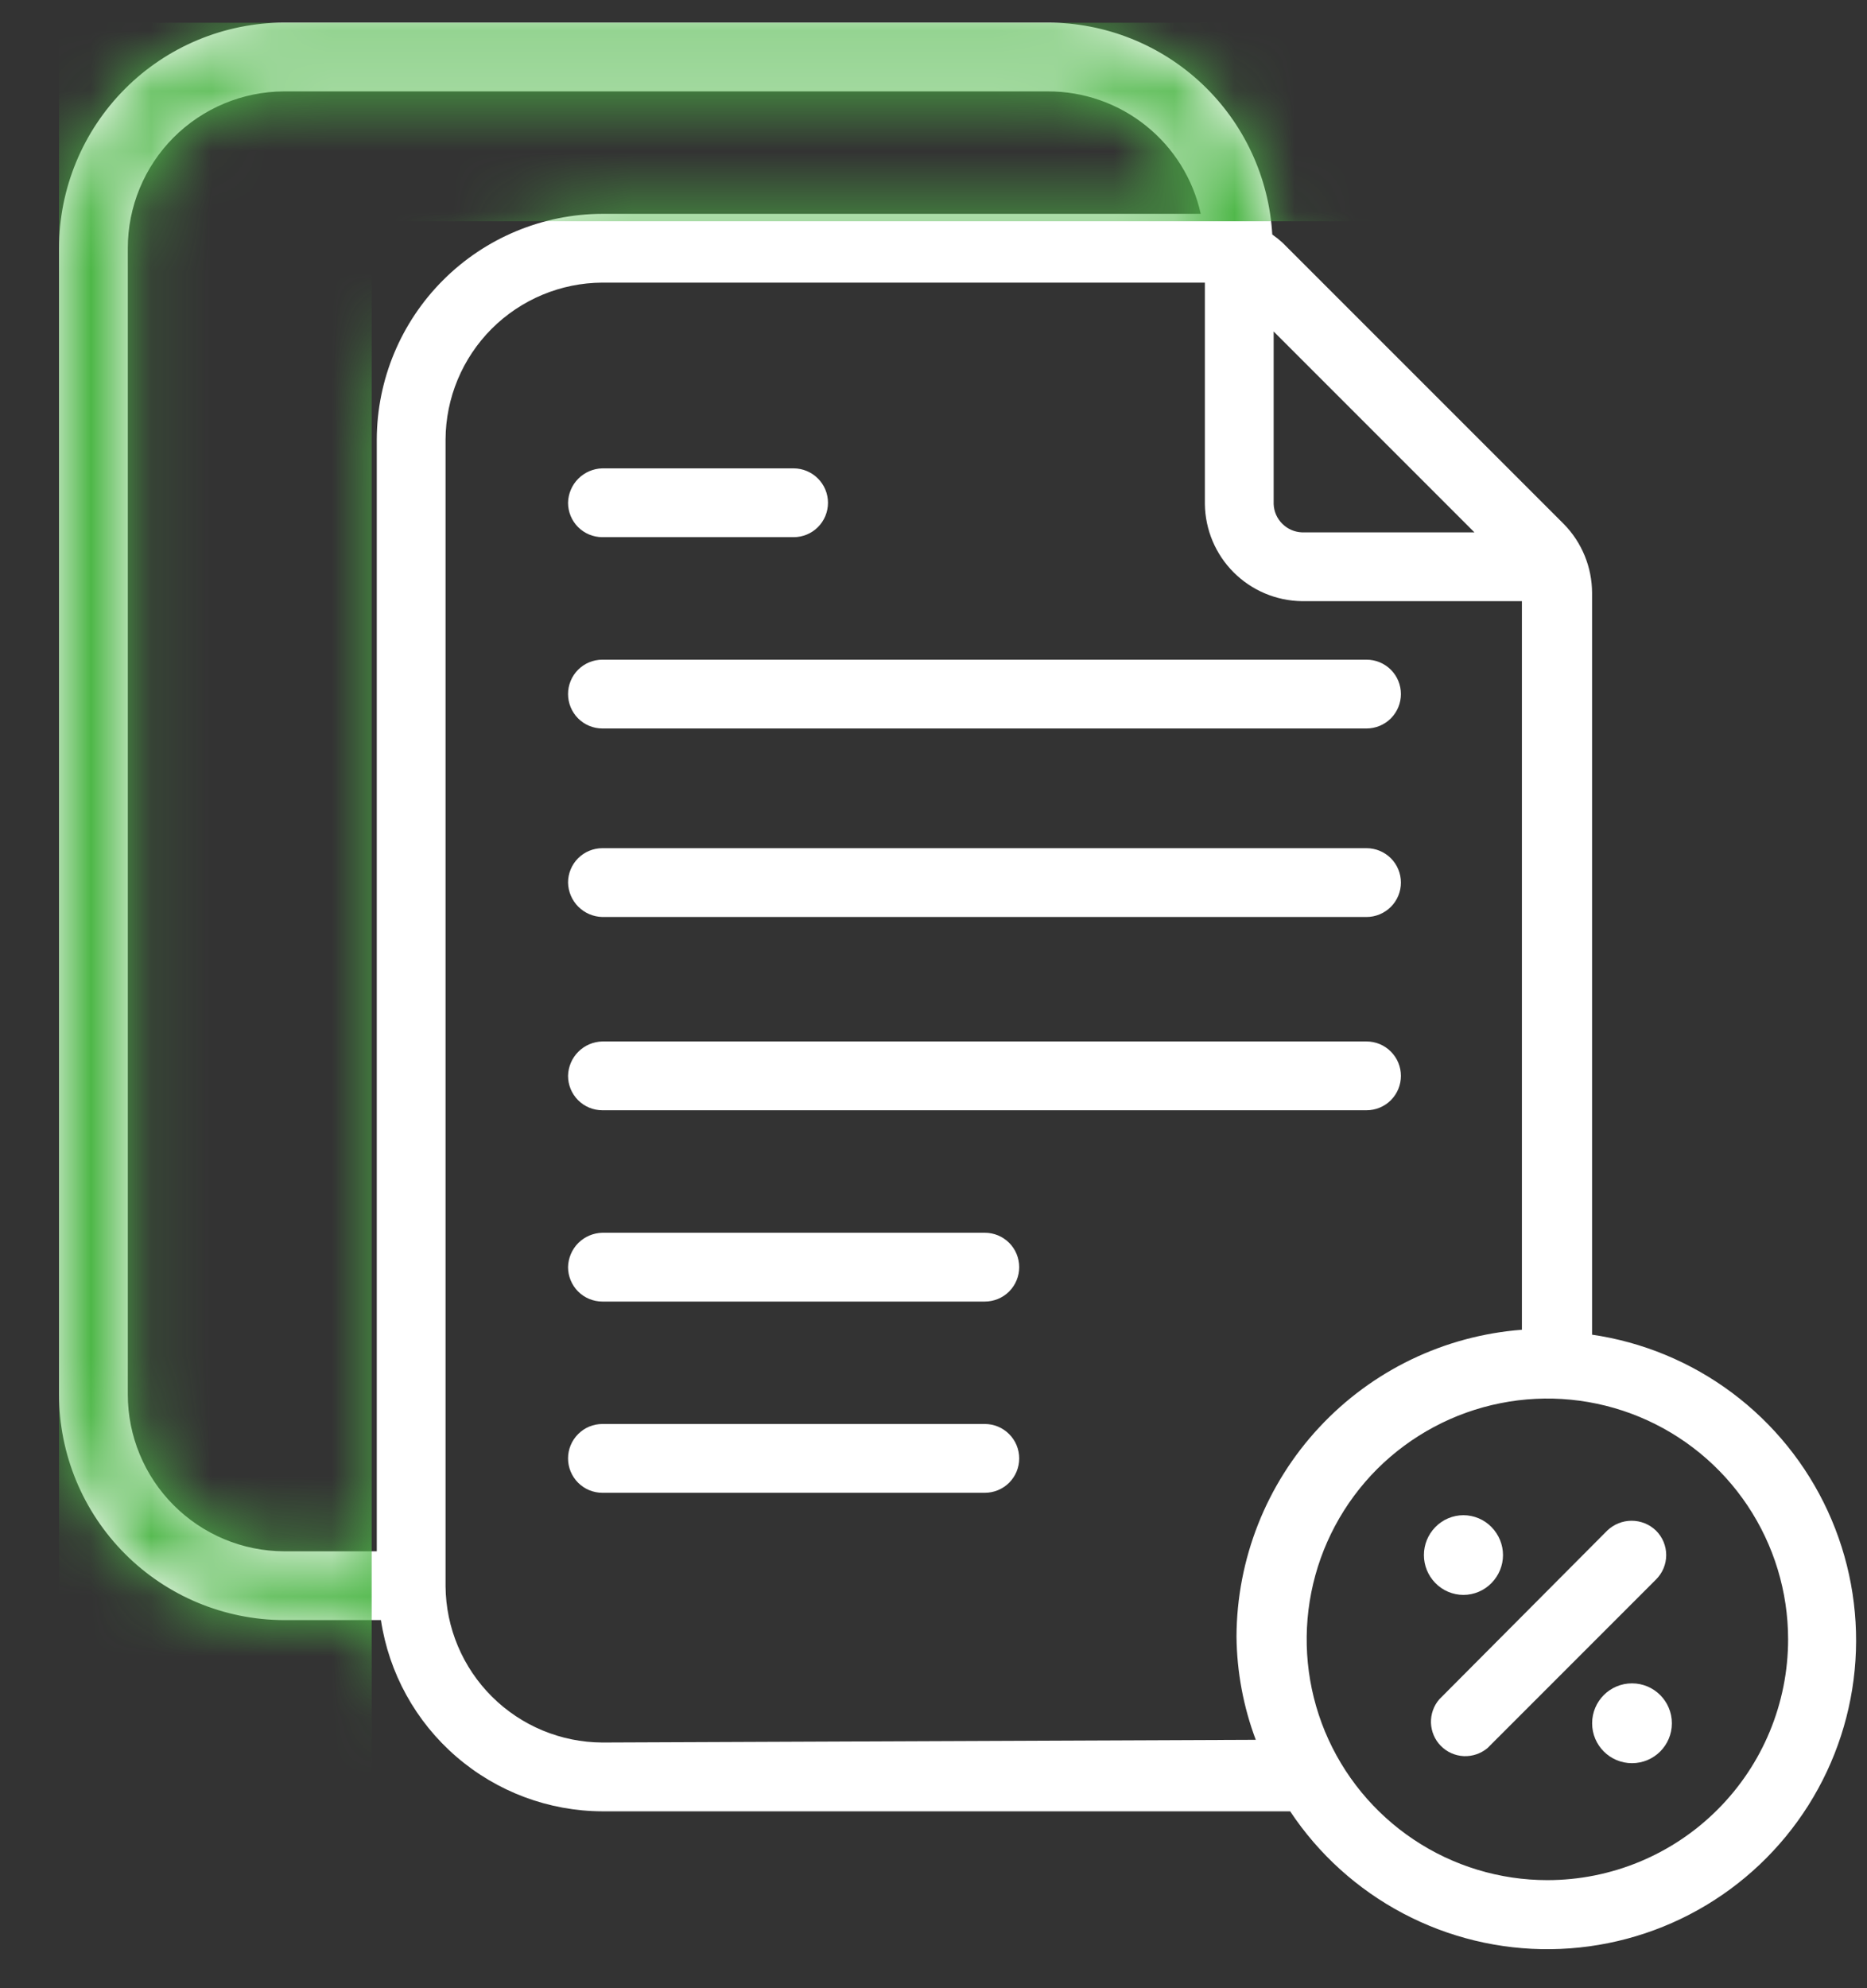 <svg width="31" height="33" viewBox="0 0 31 33" fill="none" xmlns="http://www.w3.org/2000/svg">
<rect x="0" y="0" width="31" height="33" fill="#333333" stroke="none"/>
<g clip-path="url(#clip0_28_6317)">
<path d="M10.003 12.091H22.69C22.841 12.091 22.987 12.031 23.094 11.924C23.201 11.816 23.261 11.671 23.261 11.52C23.261 11.368 23.201 11.223 23.094 11.116C22.987 11.009 22.841 10.949 22.69 10.949H10.003C9.851 10.949 9.706 11.009 9.599 11.116C9.492 11.223 9.432 11.368 9.432 11.52C9.432 11.671 9.492 11.816 9.599 11.924C9.706 12.031 9.851 12.091 10.003 12.091Z" fill="white"/>
<path d="M10.003 15.22H22.69C22.841 15.22 22.987 15.159 23.094 15.052C23.201 14.945 23.261 14.8 23.261 14.649C23.261 14.497 23.201 14.352 23.094 14.245C22.987 14.138 22.841 14.078 22.69 14.078H10.003C9.851 14.078 9.706 14.138 9.599 14.245C9.492 14.352 9.432 14.497 9.432 14.649C9.435 14.799 9.496 14.943 9.602 15.049C9.709 15.156 9.852 15.217 10.003 15.22Z" fill="white"/>
<path d="M10.003 18.428H22.69C22.841 18.428 22.987 18.368 23.094 18.261C23.201 18.154 23.261 18.009 23.261 17.857C23.261 17.706 23.201 17.561 23.094 17.454C22.987 17.346 22.841 17.286 22.69 17.286H10.003C9.852 17.289 9.709 17.35 9.602 17.457C9.496 17.563 9.435 17.707 9.432 17.857C9.432 18.009 9.492 18.154 9.599 18.261C9.706 18.368 9.851 18.428 10.003 18.428Z" fill="white"/>
<path d="M16.352 20.461H10.003C9.852 20.464 9.709 20.525 9.602 20.631C9.496 20.738 9.435 20.881 9.432 21.032C9.432 21.183 9.492 21.328 9.599 21.436C9.706 21.543 9.851 21.603 10.003 21.603H16.352C16.503 21.603 16.649 21.543 16.756 21.436C16.863 21.328 16.923 21.183 16.923 21.032C16.923 20.881 16.863 20.735 16.756 20.628C16.649 20.521 16.503 20.461 16.352 20.461Z" fill="white"/>
<path d="M16.352 23.635H10.003C9.851 23.635 9.706 23.695 9.599 23.803C9.492 23.91 9.432 24.055 9.432 24.206C9.432 24.358 9.492 24.503 9.599 24.61C9.706 24.717 9.851 24.777 10.003 24.777H16.352C16.503 24.777 16.649 24.717 16.756 24.61C16.863 24.503 16.923 24.358 16.923 24.206C16.923 24.055 16.863 23.91 16.756 23.803C16.649 23.695 16.503 23.635 16.352 23.635Z" fill="white"/>
<path d="M10.003 8.916H13.177C13.329 8.916 13.474 8.856 13.581 8.749C13.688 8.642 13.748 8.497 13.748 8.345C13.748 8.194 13.688 8.049 13.581 7.942C13.474 7.835 13.329 7.774 13.177 7.774H10.003C9.852 7.777 9.709 7.838 9.602 7.945C9.496 8.051 9.435 8.195 9.432 8.345C9.432 8.497 9.492 8.642 9.599 8.749C9.706 8.856 9.851 8.916 10.003 8.916Z" fill="white"/>
<path d="M27.497 25.405C27.388 25.3 27.243 25.241 27.092 25.241C26.94 25.241 26.795 25.3 26.686 25.405L23.9 28.203C23.805 28.311 23.756 28.452 23.76 28.595C23.765 28.739 23.823 28.876 23.924 28.978C24.025 29.081 24.161 29.141 24.305 29.148C24.448 29.154 24.589 29.106 24.699 29.014L27.497 26.216C27.55 26.163 27.593 26.1 27.622 26.03C27.651 25.961 27.666 25.886 27.666 25.811C27.666 25.735 27.651 25.661 27.622 25.591C27.593 25.521 27.55 25.458 27.497 25.405Z" fill="white"/>
<path d="M27.098 29.265C27.464 29.265 27.76 28.968 27.76 28.603C27.76 28.237 27.464 27.94 27.098 27.94C26.732 27.94 26.436 28.237 26.436 28.603C26.436 28.968 26.732 29.265 27.098 29.265Z" fill="white"/>
<path d="M24.767 26.273C24.888 26.149 24.956 25.983 24.956 25.811C24.956 25.638 24.888 25.472 24.767 25.348C24.706 25.285 24.634 25.235 24.553 25.201C24.473 25.167 24.386 25.149 24.299 25.149C24.212 25.149 24.125 25.167 24.045 25.201C23.964 25.235 23.892 25.285 23.831 25.348C23.71 25.472 23.643 25.638 23.643 25.811C23.643 25.983 23.71 26.149 23.831 26.273C23.892 26.336 23.964 26.386 24.045 26.42C24.125 26.454 24.212 26.472 24.299 26.472C24.386 26.472 24.473 26.454 24.553 26.42C24.634 26.386 24.706 26.336 24.767 26.273Z" fill="white"/>
<path d="M26.435 22.151V9.841C26.434 9.414 26.266 9.004 25.967 8.699L21.296 4.029C21.242 3.98 21.185 3.934 21.125 3.892C21.07 2.942 20.653 2.048 19.962 1.395C19.27 0.741 18.354 0.376 17.402 0.375H4.715C3.723 0.378 2.773 0.774 2.074 1.476C1.374 2.178 0.98 3.129 0.98 4.12V23.144C0.98 24.136 1.374 25.087 2.074 25.789C2.773 26.491 3.723 26.887 4.715 26.89H6.325C6.458 27.77 6.902 28.575 7.577 29.157C8.251 29.739 9.111 30.061 10.002 30.064H21.422C21.895 30.776 22.54 31.359 23.296 31.758C24.052 32.158 24.896 32.362 25.751 32.352C26.606 32.342 27.445 32.119 28.192 31.702C28.939 31.285 29.569 30.688 30.026 29.965C30.483 29.242 30.752 28.416 30.808 27.563C30.864 26.709 30.706 25.856 30.348 25.079C29.99 24.302 29.444 23.628 28.758 23.116C28.073 22.605 27.27 22.273 26.424 22.151H26.435ZM24.482 8.836H21.616C21.494 8.831 21.378 8.78 21.291 8.693C21.204 8.607 21.153 8.491 21.148 8.368V5.502L24.482 8.836ZM2.122 23.144V4.12C2.122 3.432 2.395 2.771 2.881 2.283C3.367 1.796 4.026 1.52 4.715 1.517H17.402C17.993 1.516 18.567 1.717 19.028 2.087C19.489 2.456 19.81 2.972 19.937 3.549H10.002C9.01 3.552 8.059 3.948 7.357 4.65C6.655 5.352 6.259 6.302 6.256 7.295V25.748H4.715C4.026 25.745 3.367 25.469 2.881 24.981C2.395 24.493 2.122 23.833 2.122 23.144ZM10.002 28.922C9.314 28.919 8.656 28.646 8.168 28.16C7.681 27.675 7.404 27.018 7.398 26.33V7.295C7.401 6.605 7.677 5.945 8.164 5.457C8.652 4.97 9.312 4.694 10.002 4.691H20.006V8.368C20.012 8.793 20.183 9.2 20.484 9.5C20.785 9.801 21.191 9.972 21.616 9.978H25.27V22.071C23.985 22.169 22.783 22.747 21.905 23.691C21.026 24.634 20.536 25.875 20.531 27.164C20.537 27.749 20.645 28.329 20.851 28.877L10.002 28.922ZM25.693 31.206C24.902 31.206 24.13 30.972 23.472 30.532C22.815 30.093 22.303 29.469 22 28.739C21.698 28.009 21.619 27.205 21.773 26.43C21.927 25.654 22.308 24.942 22.866 24.383C23.426 23.825 24.138 23.444 24.913 23.29C25.688 23.135 26.492 23.215 27.222 23.517C27.953 23.82 28.577 24.332 29.016 24.989C29.455 25.646 29.69 26.419 29.69 27.209C29.69 28.269 29.269 29.286 28.519 30.035C27.77 30.785 26.753 31.206 25.693 31.206Z" fill="white"/>
<mask id="mask0_28_6317" style="mask-type:alpha" maskUnits="userSpaceOnUse" x="0" y="0" width="31" height="33">
<path d="M26.435 22.151V9.841C26.434 9.414 26.266 9.004 25.967 8.699L21.296 4.029C21.242 3.98 21.185 3.934 21.125 3.892C21.07 2.942 20.653 2.048 19.962 1.395C19.27 0.741 18.354 0.376 17.402 0.375H4.715C3.723 0.378 2.773 0.774 2.074 1.476C1.374 2.178 0.98 3.129 0.98 4.12V23.144C0.98 24.136 1.374 25.087 2.074 25.789C2.773 26.491 3.723 26.887 4.715 26.89H6.325C6.458 27.77 6.902 28.575 7.577 29.157C8.251 29.739 9.111 30.061 10.002 30.064H21.422C21.895 30.776 22.54 31.359 23.296 31.758C24.052 32.158 24.896 32.362 25.751 32.352C26.606 32.342 27.445 32.119 28.192 31.702C28.939 31.285 29.569 30.688 30.026 29.965C30.483 29.242 30.752 28.416 30.808 27.563C30.864 26.709 30.706 25.856 30.348 25.079C29.99 24.302 29.444 23.628 28.758 23.116C28.073 22.605 27.27 22.273 26.424 22.151H26.435ZM24.482 8.836H21.616C21.494 8.831 21.378 8.78 21.291 8.693C21.204 8.607 21.153 8.491 21.148 8.368V5.502L24.482 8.836ZM2.122 23.144V4.12C2.122 3.432 2.395 2.771 2.881 2.283C3.367 1.796 4.026 1.52 4.715 1.517H17.402C17.993 1.516 18.567 1.717 19.028 2.087C19.489 2.456 19.81 2.972 19.937 3.549H10.002C9.01 3.552 8.059 3.948 7.357 4.65C6.655 5.352 6.259 6.302 6.256 7.295V25.748H4.715C4.026 25.745 3.367 25.469 2.881 24.981C2.395 24.493 2.122 23.833 2.122 23.144ZM10.002 28.922C9.314 28.919 8.656 28.646 8.168 28.16C7.681 27.675 7.404 27.018 7.398 26.33V7.295C7.401 6.605 7.677 5.945 8.164 5.457C8.652 4.97 9.312 4.694 10.002 4.691H20.006V8.368C20.012 8.793 20.183 9.2 20.484 9.5C20.785 9.801 21.191 9.972 21.616 9.978H25.27V22.071C23.985 22.169 22.783 22.747 21.905 23.691C21.026 24.634 20.536 25.875 20.531 27.164C20.537 27.749 20.645 28.329 20.851 28.877L10.002 28.922ZM25.693 31.206C24.902 31.206 24.13 30.972 23.472 30.532C22.815 30.093 22.303 29.469 22 28.739C21.698 28.009 21.619 27.205 21.773 26.43C21.927 25.654 22.308 24.942 22.866 24.383C23.426 23.825 24.138 23.444 24.913 23.29C25.688 23.135 26.492 23.215 27.222 23.517C27.953 23.82 28.577 24.332 29.016 24.989C29.455 25.646 29.69 26.419 29.69 27.209C29.69 28.269 29.269 29.286 28.519 30.035C27.77 30.785 26.753 31.206 25.693 31.206Z" fill="black"/>
</mask>
<g mask="url(#mask0_28_6317)">
<path d="M-3.723 -4.706H38.821V3.672H-3.723V-4.706Z" fill="#4EB748"/>
<path d="M-3.506 0.97H6.171V36.861H-3.506V0.97Z" fill="#4EB748"/>
</g>
</g>
<defs>
<clipPath id="clip0_28_6317">
<rect width="29.84" height="32" fill="white" transform="translate(0.98 0.375)"/>
</clipPath>
</defs>
</svg>
